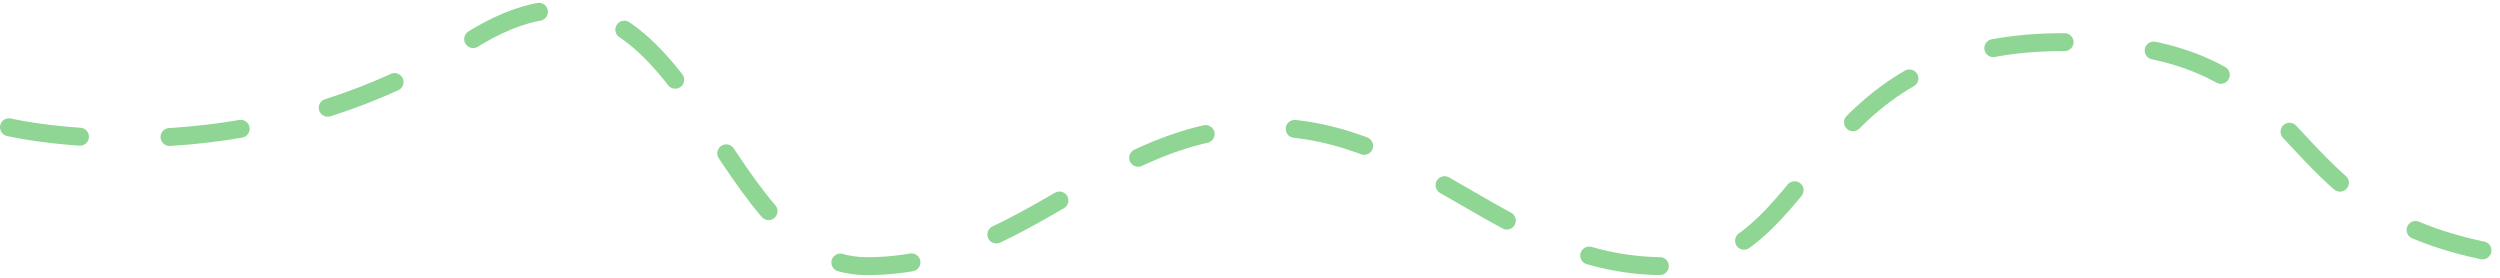 <svg width="279" height="31" viewBox="0 0 279 31" fill="none" xmlns="http://www.w3.org/2000/svg">
<path d="M1 14.203C1 14.203 27.5 20.493 52.245 4.703C76.99 -11.086 79.012 29.703 96.728 29.703C114.443 29.703 123.495 14.203 141.21 14.203C158.926 14.203 167.977 29.703 185.693 29.703C203.409 29.703 200.817 4.703 230.176 4.703C259.534 4.703 251.829 22.622 277.046 27.944" stroke="#8FD594" stroke-width="2" stroke-linecap="round" stroke-dasharray="8 10"/>
</svg>

